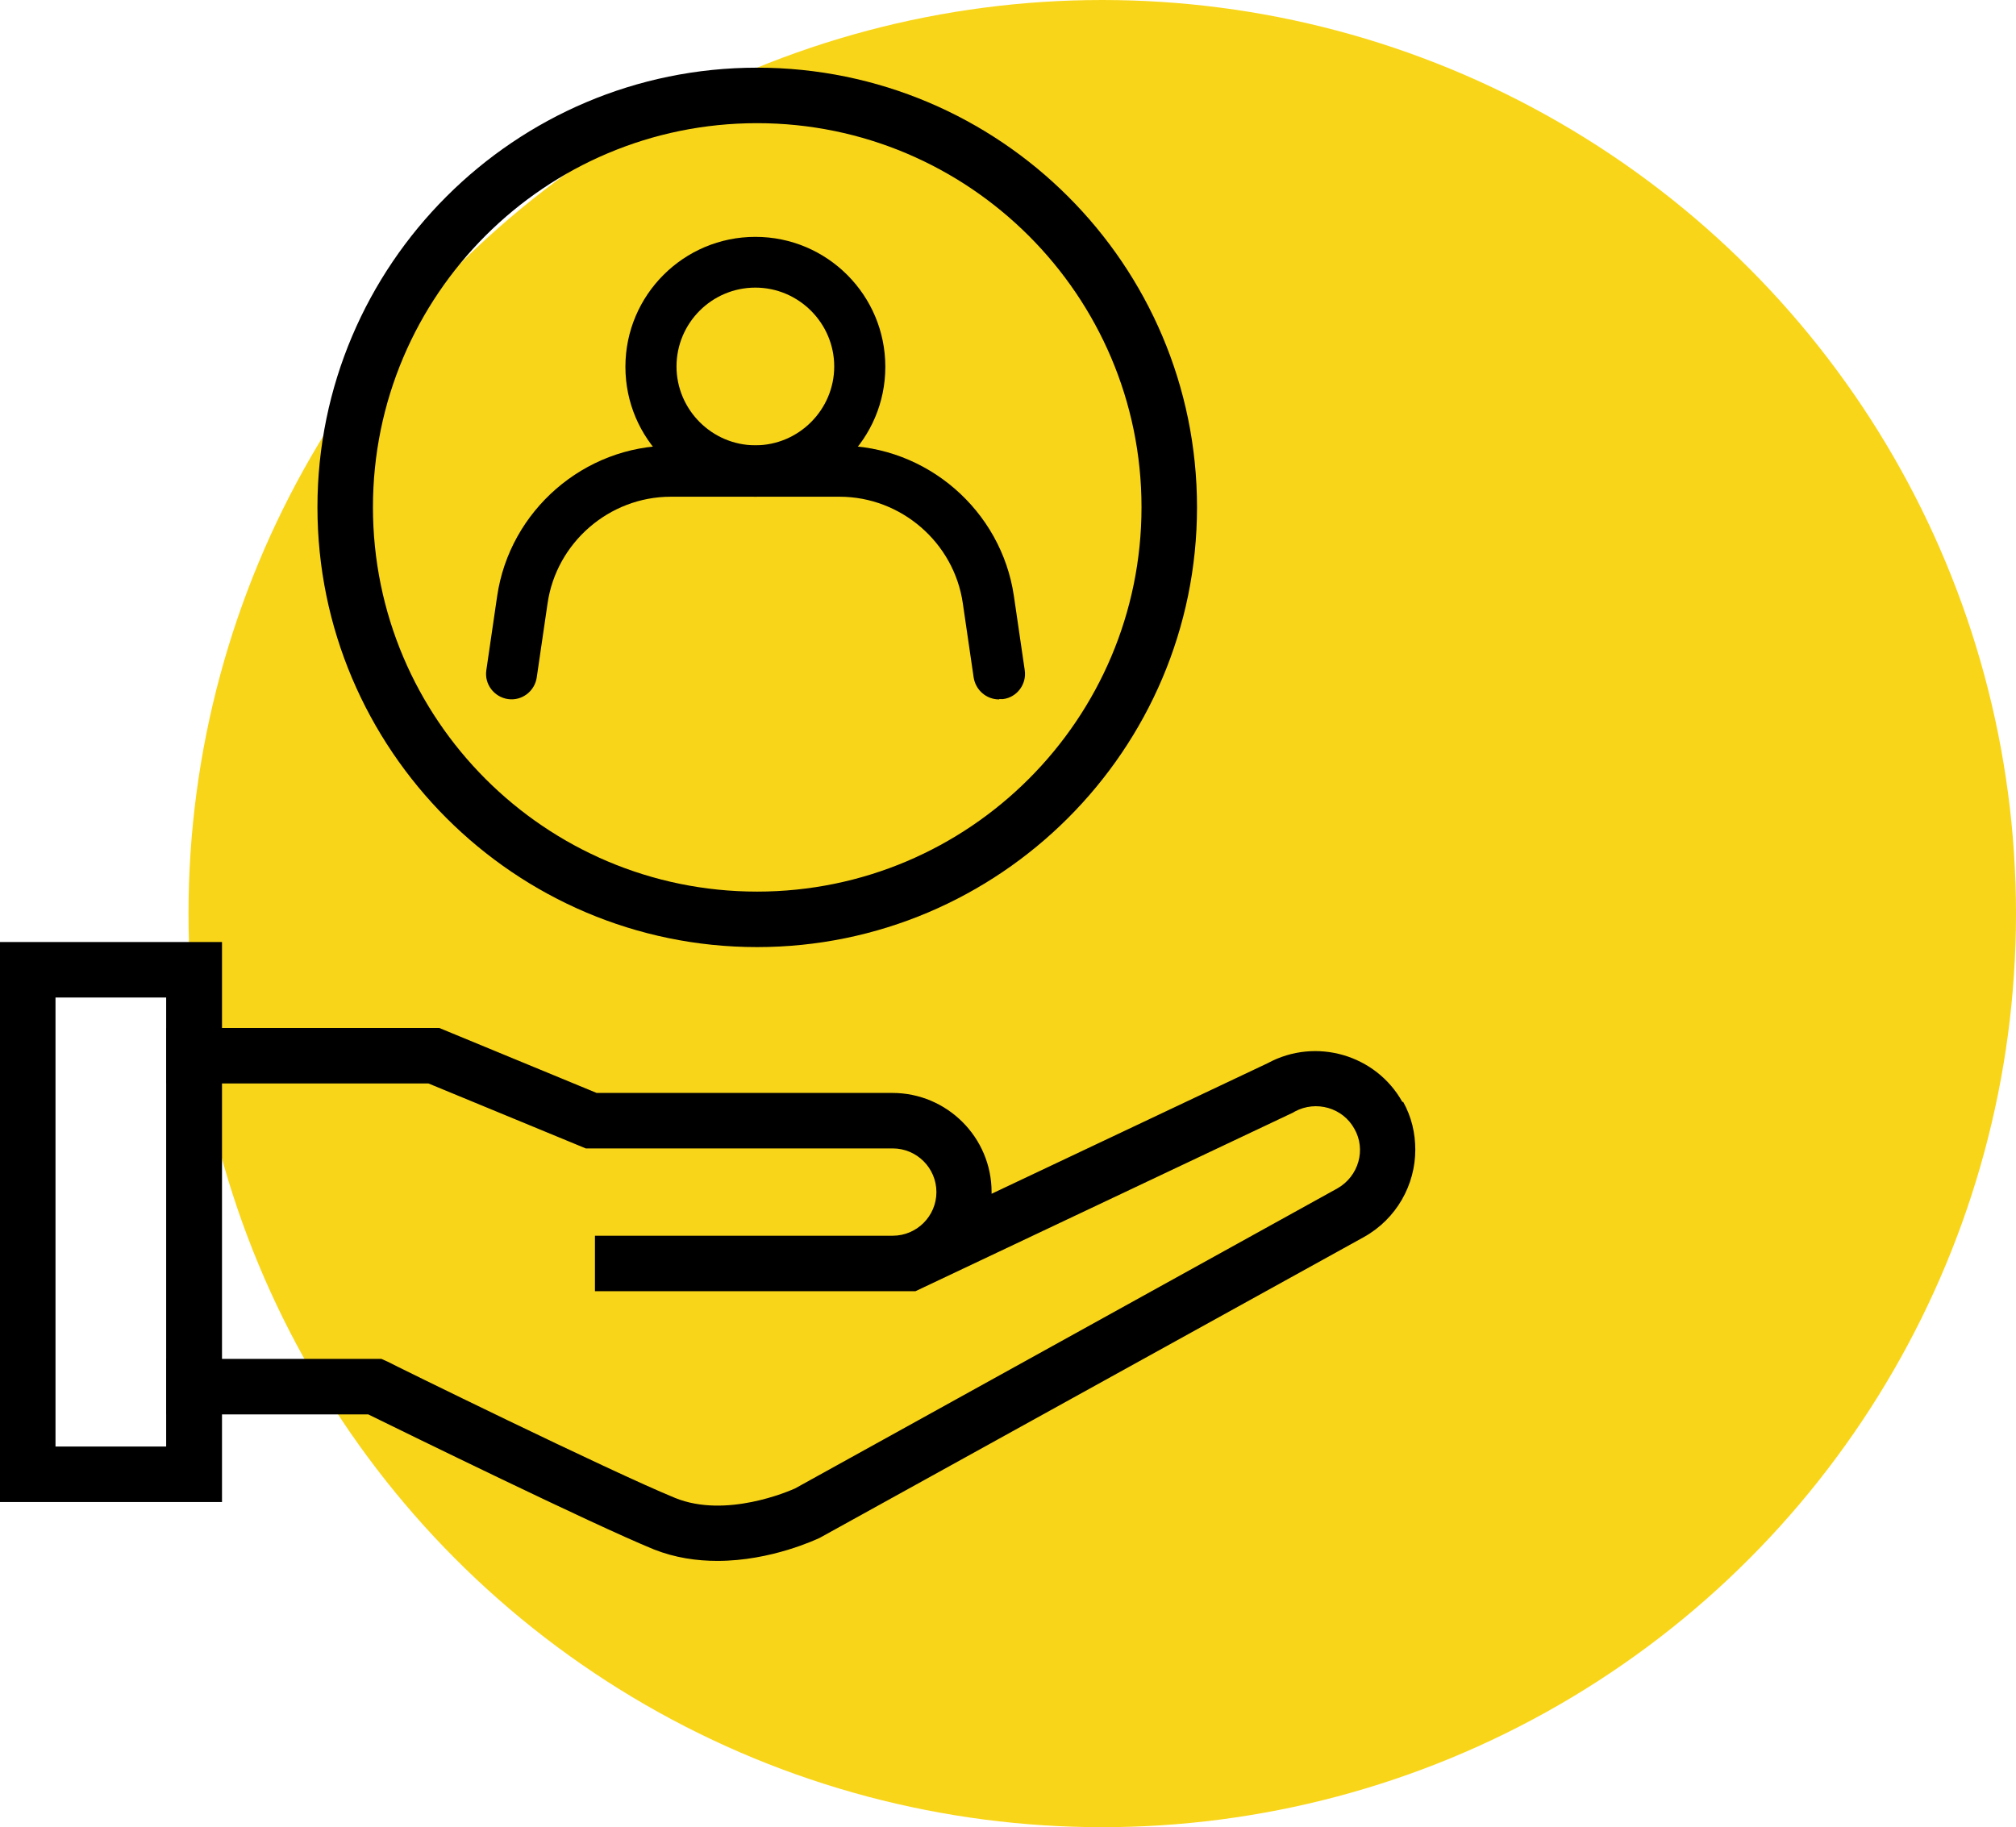 <svg xmlns="http://www.w3.org/2000/svg" id="Layer_2" data-name="Layer 2" viewBox="0 0 59.57 54"><defs><style>      .cls-1, .cls-2 {        stroke-width: 0px;      }      .cls-2 {        fill: #f9d519;      }    </style></defs><g id="Layer_1-2" data-name="Layer 1"><g><circle class="cls-2" cx="32.57" cy="27" r="27"></circle><path class="cls-1" d="m41.44,32.57c-.78-1.4-2.56-1.92-3.98-1.15l-8.16,3.86v-.05c0-1.62-1.32-2.93-2.93-2.93h-8.74l-4.65-1.92H4.92v1.64h7.74l4.65,1.92h9.07c.71,0,1.29.58,1.29,1.29s-.58,1.29-1.29,1.29h-8.8v1.64h9.47l11.16-5.28.05-.03c.63-.34,1.42-.11,1.76.51.35.61.13,1.4-.5,1.76l-16.03,8.87c-.18.08-2.04.89-3.54.28-1.91-.78-8.44-3.99-8.5-4.03l-.18-.08h-6.35v1.64h5.96c1.08.53,6.63,3.25,8.44,3.99.63.25,1.27.34,1.88.34,1.59,0,2.93-.64,3.02-.68l16.08-8.89c.97-.54,1.52-1.55,1.52-2.58,0-.49-.11-.97-.36-1.42Z"></path><path class="cls-1" d="m0,27.84v16.55h6.56v-16.55H0Zm4.92,14.91H1.64v-13.27h3.27v13.27Z"></path><path class="cls-1" d="m22.37,2c-7.16,0-12.99,5.83-12.99,12.99s5.83,13,12.99,13,13-5.83,13-13S29.54,2,22.37,2Zm0,24.35c-6.26,0-11.35-5.09-11.35-11.36S16.11,3.64,22.37,3.64s11.36,5.09,11.36,11.35-5.09,11.36-11.36,11.36Z"></path><g><path class="cls-1" d="m29.52,20.67c-.37,0-.69-.27-.75-.65l-.32-2.19c-.26-1.8-1.83-3.15-3.64-3.15h-4.99c-1.82,0-3.38,1.36-3.64,3.15l-.32,2.19c-.06.41-.44.7-.85.64-.41-.06-.7-.44-.64-.85l.32-2.19c.37-2.53,2.57-4.45,5.14-4.45h4.99c2.56,0,4.77,1.91,5.14,4.45l.32,2.19c.06.41-.23.8-.64.85-.04,0-.07,0-.11,0Z"></path><path class="cls-1" d="m22.32,14.68c-2.12,0-3.84-1.72-3.84-3.84s1.72-3.84,3.84-3.84,3.84,1.72,3.84,3.84-1.72,3.84-3.84,3.84Zm0-6.18c-1.29,0-2.33,1.05-2.33,2.33s1.05,2.33,2.33,2.33,2.33-1.05,2.33-2.33-1.05-2.33-2.33-2.33Z"></path></g></g></g></svg>
